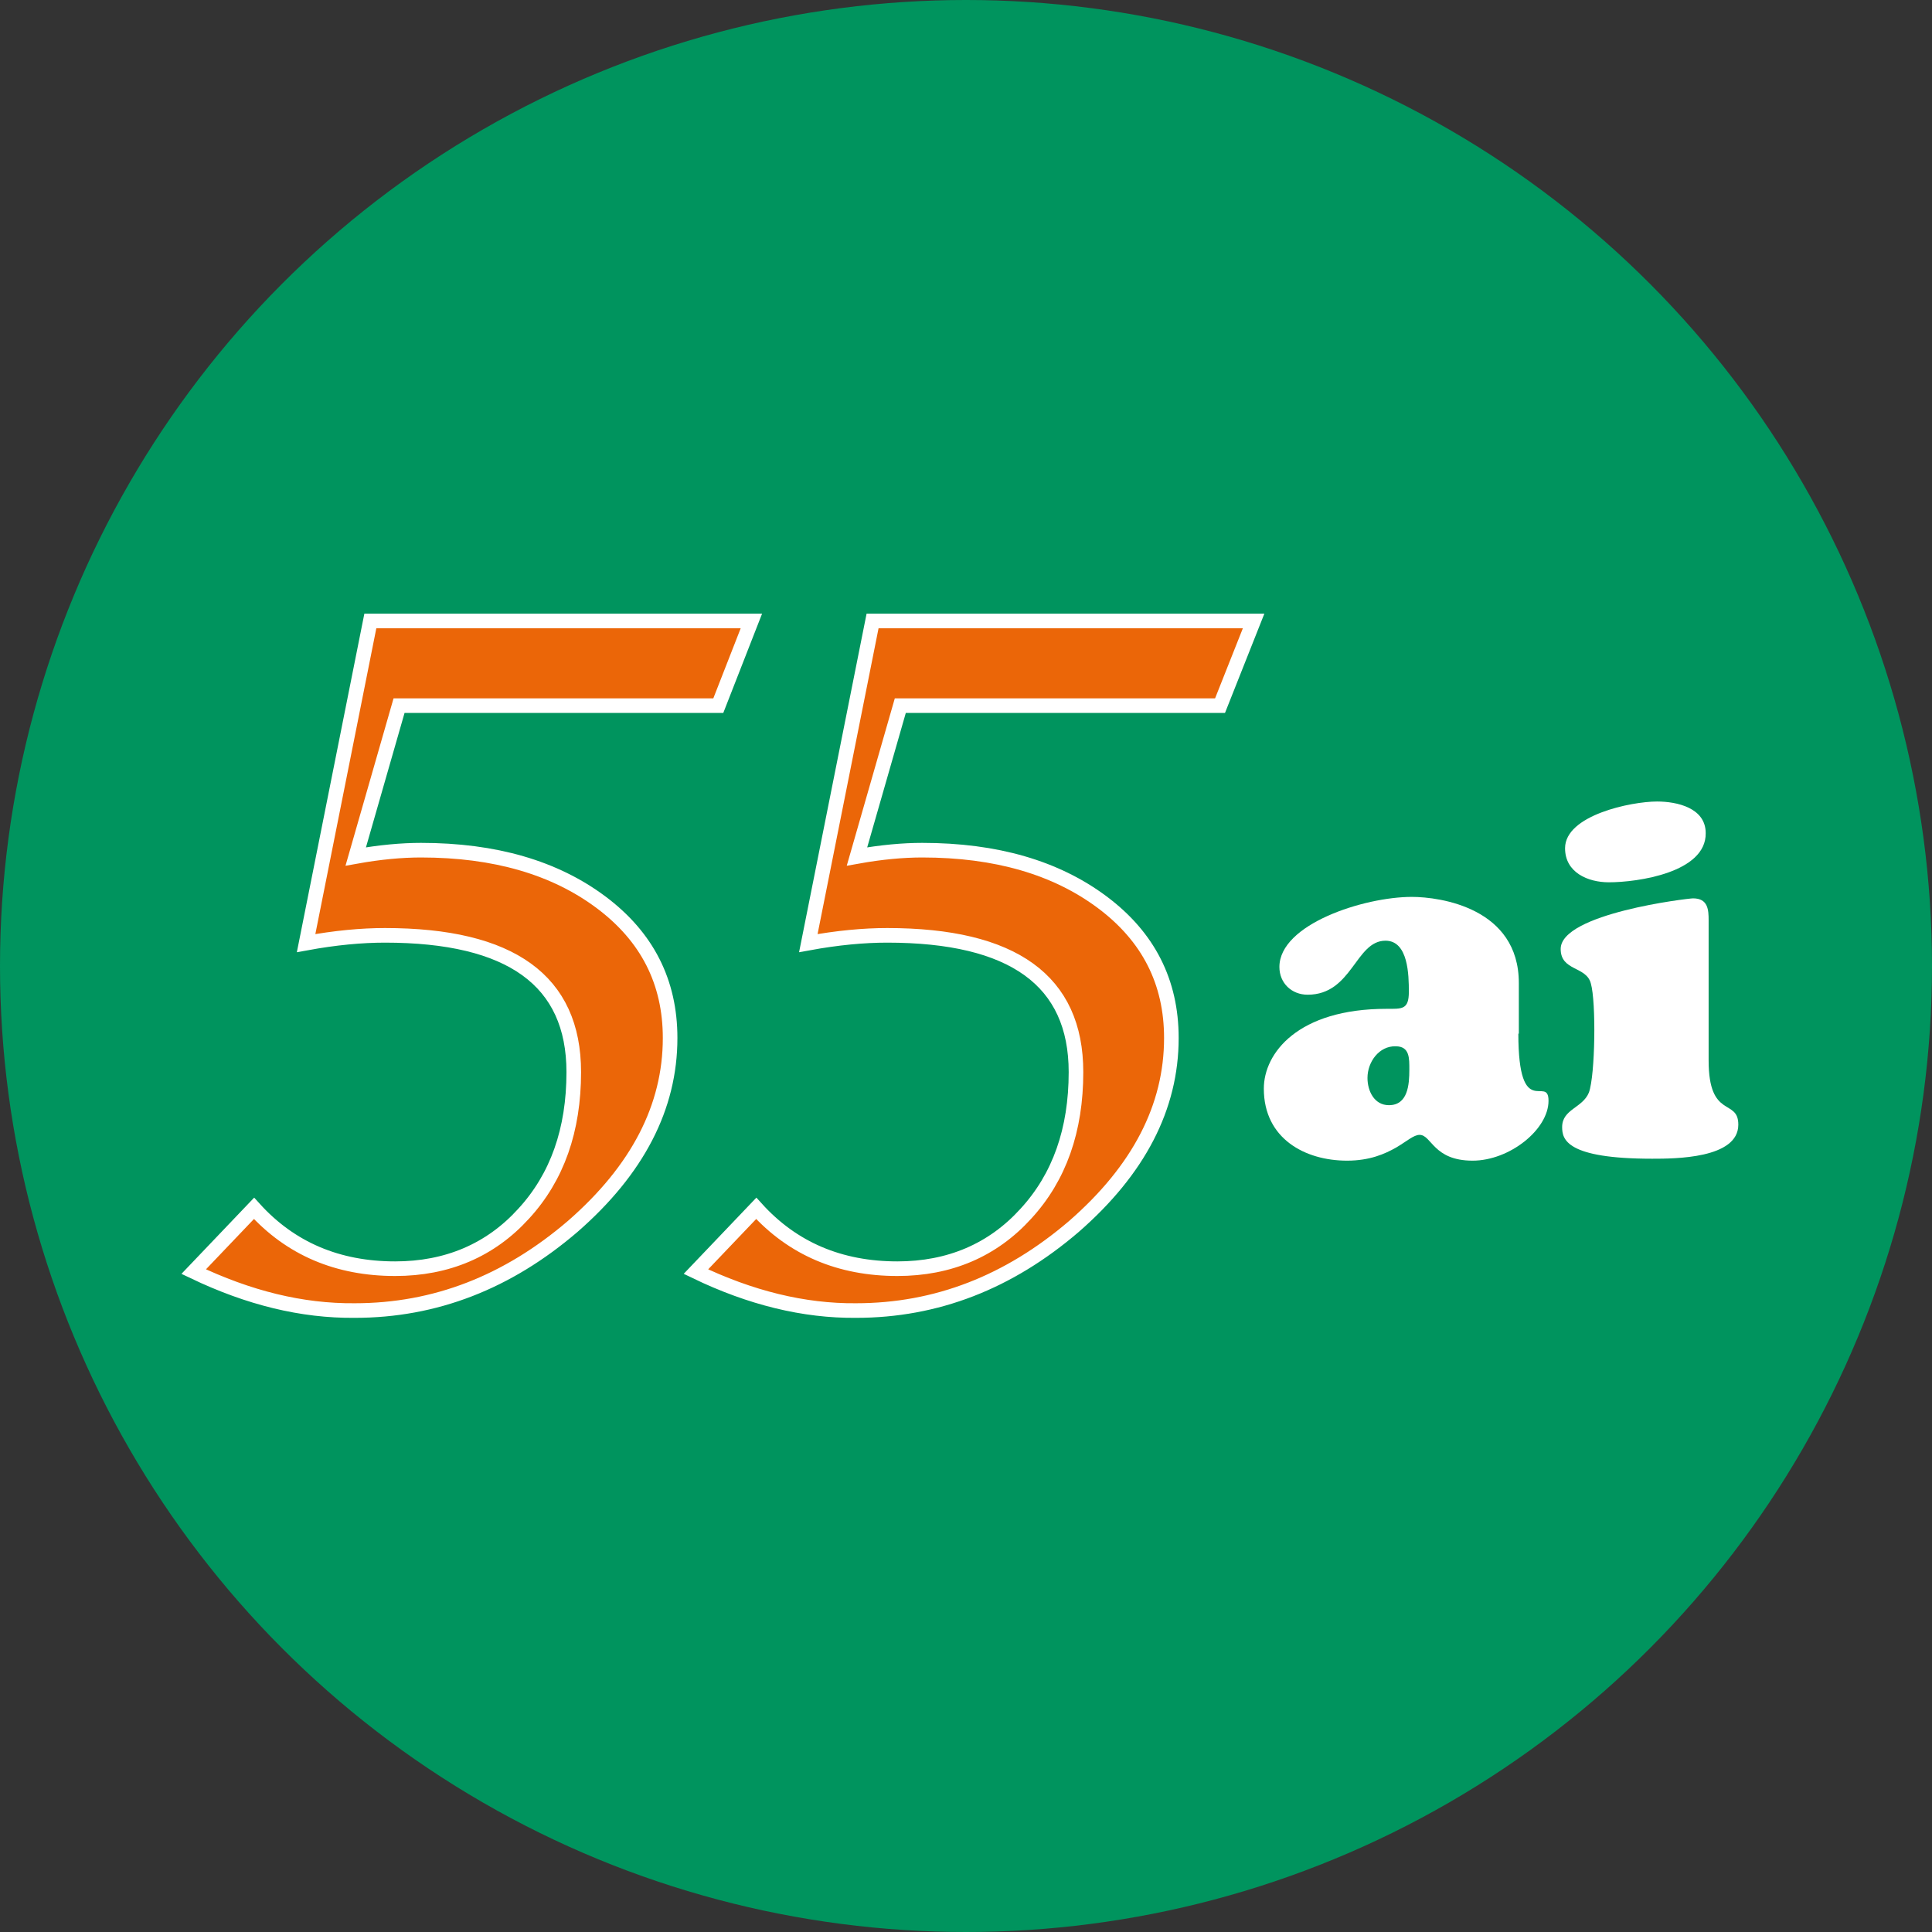<?xml version="1.0" encoding="utf-8"?>
<!-- Generator: Adobe Illustrator 21.0.0, SVG Export Plug-In . SVG Version: 6.00 Build 0)  -->
<svg version="1.1" id="Lager_1" xmlns="http://www.w3.org/2000/svg" xmlns:xlink="http://www.w3.org/1999/xlink" x="0px" y="0px"
	 viewBox="0 0 397 397" style="enable-background:new 0 0 397 397;" xml:space="preserve">
<rect x="0" y="0" width="397" height="397" fill="#333333" stroke="none"/>
<style type="text/css">
	.st0{fill:#00945E;}
	.st1{fill:none;}
	.st2{fill:#EB6608;stroke:#FFFFFF;stroke-width:3;stroke-miterlimit:10;}
	.st3{fill:#FFFFFF;}
</style>
<circle class="st0" cx="198.5" cy="198.5" r="198.5"/>
<rect x="39.3" y="104.7" class="st1" width="283.5" height="283.5"/>
<g>
	<path class="st2" d="M39.8,261.3l12.4-13c7.5,8.3,17.2,12.4,29,12.4c10.7,0,19.6-3.8,26.4-11.3c6.9-7.5,10.3-17.2,10.3-29.1
		c0-18.8-12.9-28.1-38.8-28.1c-4.8,0-10.2,0.5-16.2,1.6l13.2-66.2h78.3l-6.8,17.4H82l-8.9,31c5-0.9,9.5-1.3,13.4-1.3
		c15.2,0,27.5,3.6,37,10.7c9.5,7.1,14.2,16.4,14.2,27.9c0,14.2-6.7,27.1-20,38.7c-13.4,11.5-28.3,17.3-44.8,17.3
		C62,269.4,51.1,266.7,39.8,261.3z"/>
	<path class="st2" d="M143,261.3l12.4-13c7.5,8.3,17.2,12.4,29,12.4c10.7,0,19.6-3.8,26.4-11.3c6.9-7.5,10.3-17.2,10.3-29.1
		c0-18.8-12.9-28.1-38.8-28.1c-4.8,0-10.2,0.5-16.2,1.6l13.2-66.2h78.3l-6.9,17.4H185l-8.9,31c5-0.9,9.5-1.3,13.4-1.3
		c15.2,0,27.5,3.6,37,10.7c9.5,7.1,14.2,16.4,14.2,27.9c0,14.2-6.7,27.1-20,38.7c-13.4,11.5-28.3,17.3-44.8,17.3
		C165.2,269.4,154.2,266.7,143,261.3z"/>
	<path class="st3" d="M312,212.4c0,18.2,6.2,8.3,6.2,13.8c0,5.9-8,12.3-15.6,12.3c-8.1,0-8.4-5.3-10.9-5.3c-1.2,0-2.6,1.3-4.8,2.6
		c-2.3,1.3-5.4,2.7-10.1,2.7c-8.6,0-17.1-4.5-17.1-14.8c0-7.3,7-16.4,25.2-16.4c3.2,0,4.6,0.2,4.6-3.5c0-3.4-0.1-10.5-4.8-10.5
		c-6.2,0-6.8,11.1-16,11.1c-3.3,0-5.8-2.4-5.8-5.7c0-8.8,17.4-14.4,27.2-14.4c5.9,0,22,2.3,22,17.7v10.4L312,212.4L312,212.4z
		 M281,221.5c0,2.7,1.4,5.6,4.4,5.6c3.9,0,4.2-4.2,4.2-7.3c0-2.3,0.1-4.8-2.8-4.8C283.4,214.9,281,218.2,281,221.5z"/>
	<path class="st3" d="M351.1,217.9c0,12.2,6.1,7.7,6.1,13.2c0,7-13.1,7-17.7,7c-17.7,0-18.5-4-18.5-6.5c0-3.7,4.2-3.9,5.5-7.1
		c1.3-3.6,1.5-18.6,0.4-22.4c-0.9-3.6-6.2-2.5-6.2-7.1c0-7.3,26.2-10.4,27.2-10.4c3.1,0,3.2,2.4,3.2,4.5V217.9z M330.6,181.3
		c-4.3,0-9-2-9-7c0-6.8,13.6-9.6,18.9-9.6c4.1,0,10,1.3,10,6.5C350.6,179.3,336.5,181.3,330.6,181.3z"/>
</g>
</svg>
